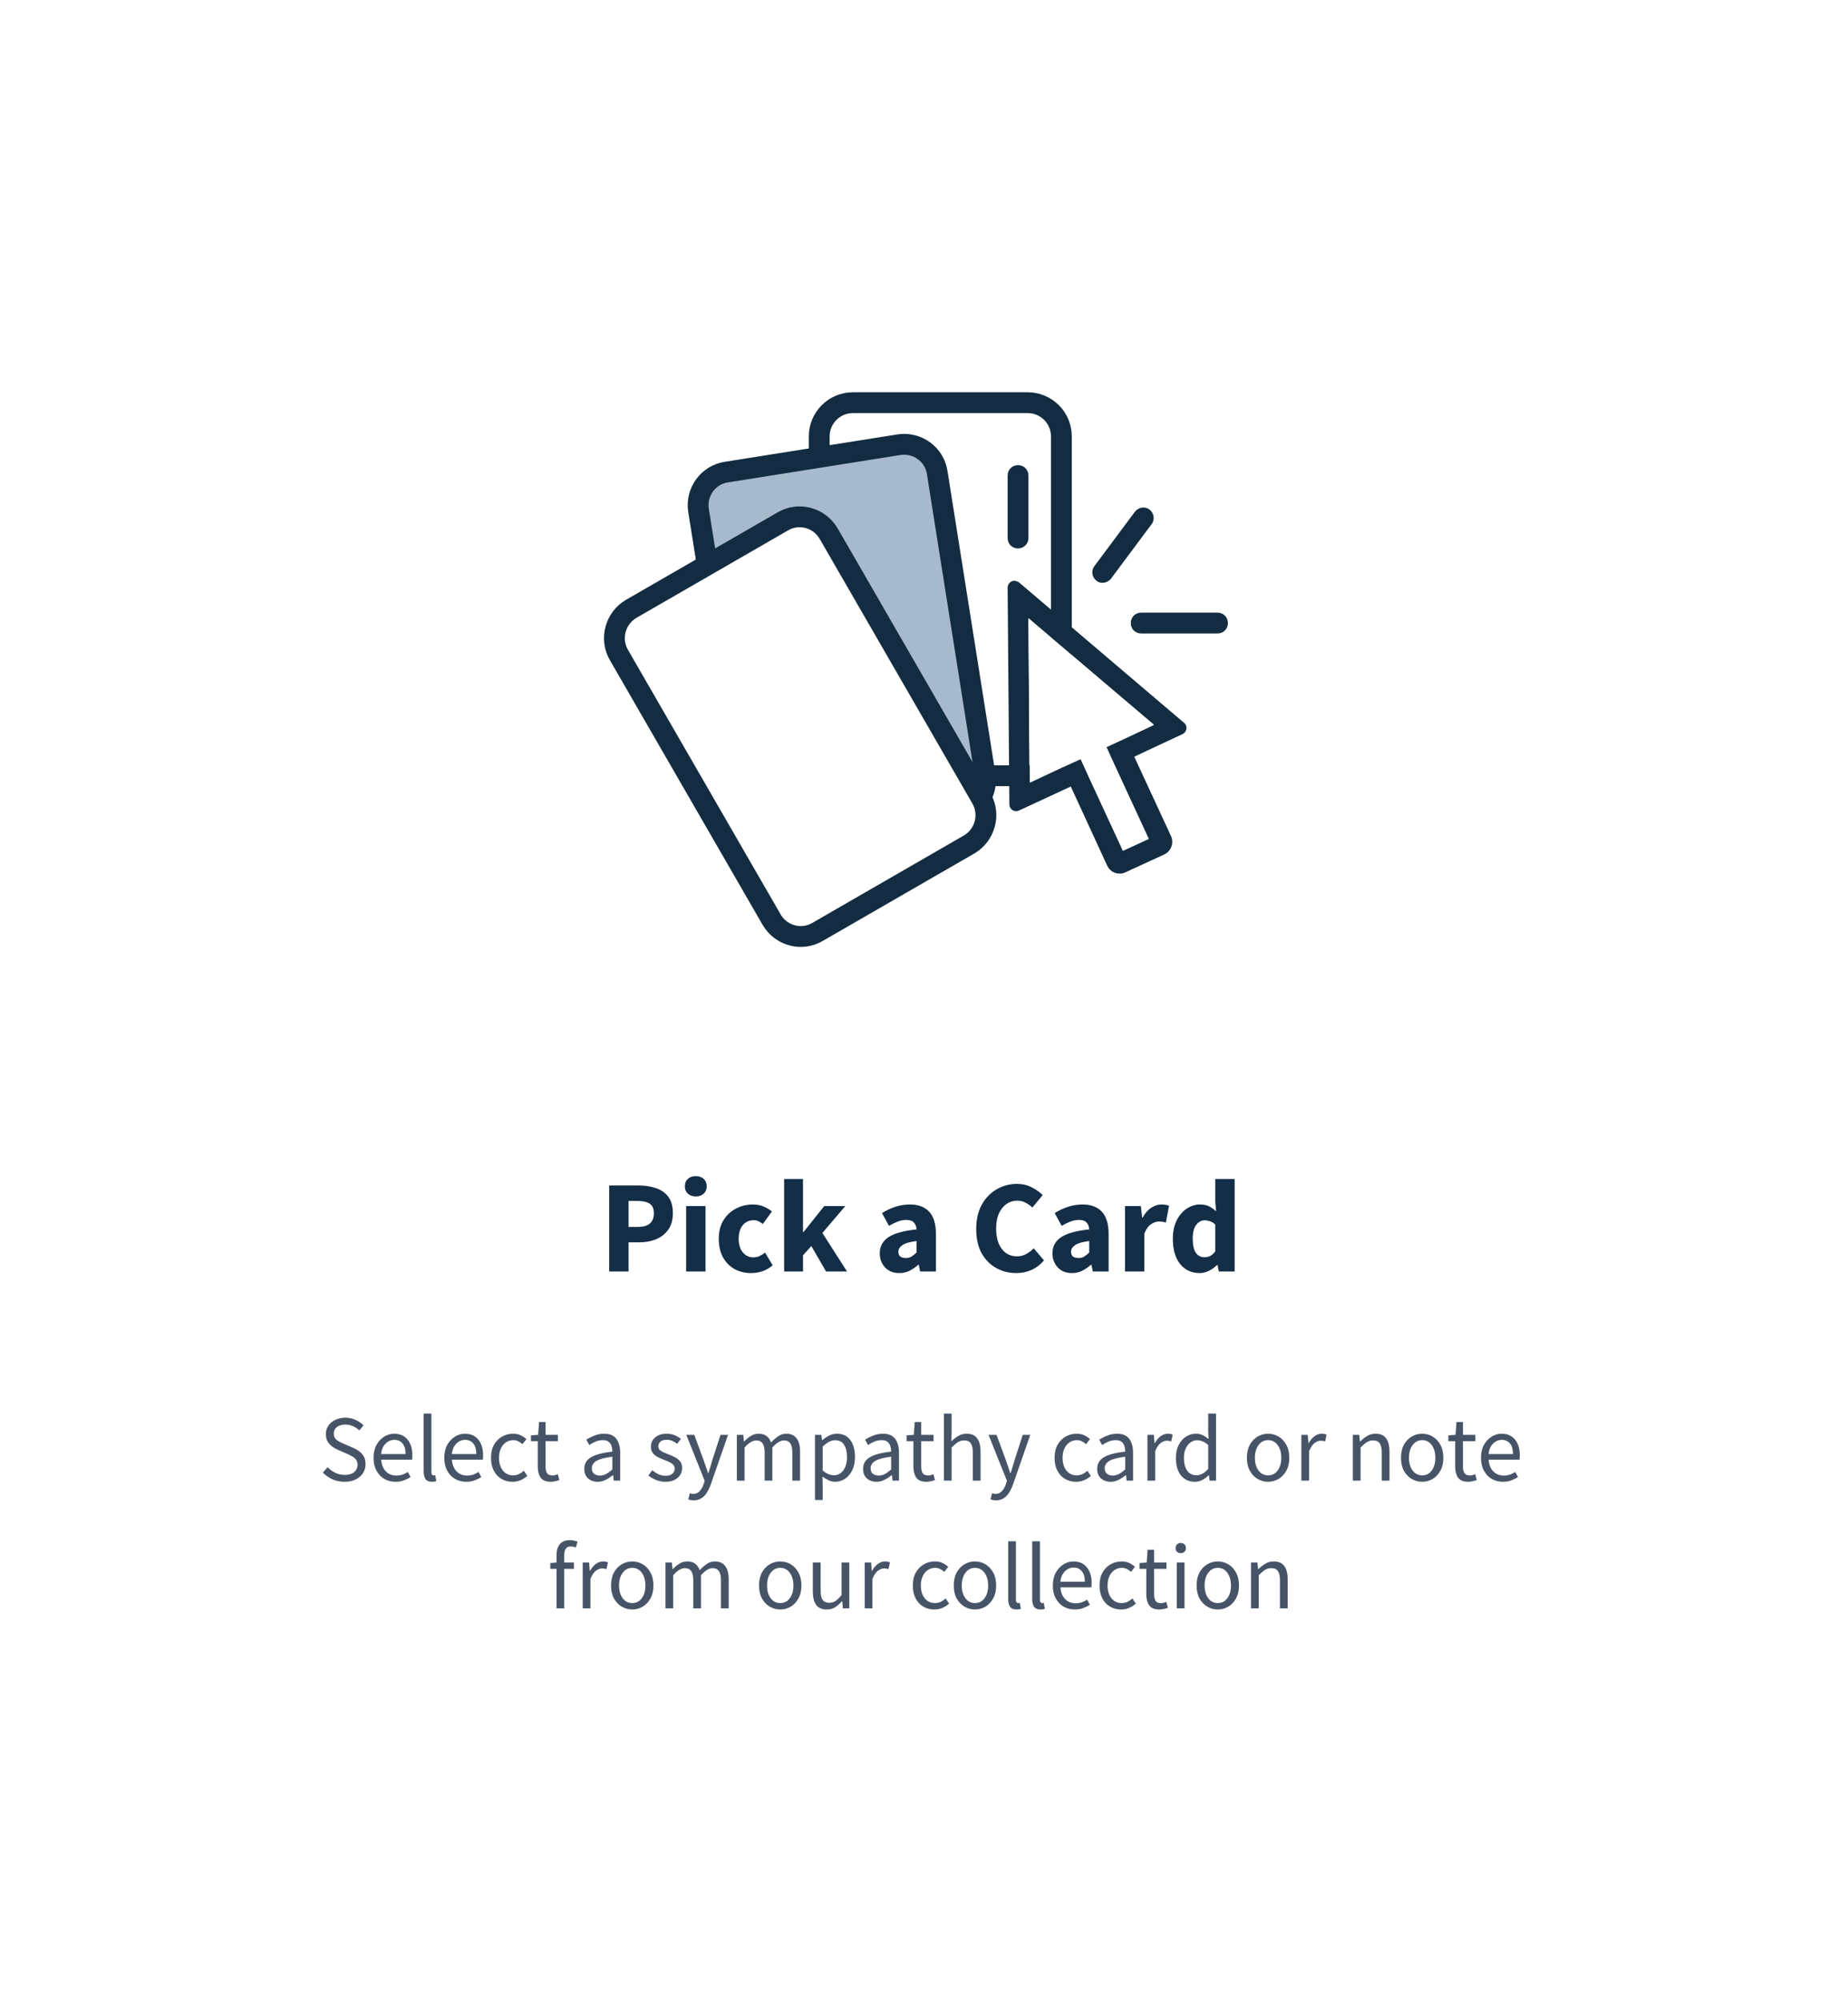 <svg width="304" height="329" viewBox="0 0 304 329" fill="none" xmlns="http://www.w3.org/2000/svg">
<g filter="url(#filter0_dd_1901_50521)">
<rect x="12" width="279.065" height="304.459" rx="12.395" fill="white"/>
<path d="M169.121 111.569H140.301C137.277 111.569 134.766 109.115 134.766 106.033V55.756C134.766 52.731 137.22 50.22 140.301 50.22H169.064C172.088 50.22 174.599 52.674 174.599 55.756V106.033C174.599 109.115 172.146 111.569 169.121 111.569Z" fill="white" stroke="#132C41" stroke-width="3.424" stroke-miterlimit="10"/>
<path d="M157.537 117.676L129.117 122.184C126.093 122.641 123.296 120.587 122.84 117.619L114.907 67.912C114.451 64.888 116.505 62.091 119.473 61.635L147.893 57.126C150.918 56.67 153.714 58.724 154.17 61.692L162.046 111.398C162.56 114.366 160.505 117.219 157.537 117.676Z" fill="#A7BACD" stroke="#132C41" stroke-width="3.424" stroke-miterlimit="10"/>
<path d="M159.42 122.868L134.481 137.25C131.856 138.791 128.489 137.877 126.948 135.252L101.781 91.652C100.297 89.027 101.21 85.66 103.835 84.119L128.774 69.738C131.4 68.197 134.767 69.11 136.307 71.735L161.475 115.335C162.959 117.961 162.045 121.328 159.42 122.868Z" fill="white" stroke="#132C41" stroke-width="3.424" stroke-miterlimit="10"/>
<path d="M169.182 85.66L189.784 103.237L185.047 105.462L181.965 106.889L183.392 109.971L188.928 121.955L184.705 123.896L179.169 111.911L177.742 108.772L174.603 110.256L169.353 112.71L169.182 85.66ZM166.899 79.496C166.328 79.496 165.758 79.953 165.758 80.638L166.043 116.248C166.043 116.933 166.557 117.39 167.185 117.39C167.356 117.39 167.527 117.333 167.641 117.276L176.144 113.338L182.136 126.35C182.536 127.206 183.335 127.662 184.191 127.662C184.533 127.662 184.819 127.605 185.161 127.434L191.496 124.523C192.637 124.01 193.151 122.64 192.637 121.499L186.588 108.43L194.52 104.721C195.262 104.378 195.433 103.351 194.749 102.837L167.641 79.782C167.413 79.61 167.127 79.553 166.899 79.496Z" fill="#132C41"/>
<path d="M181.796 79.782C181.283 79.896 180.769 79.839 180.37 79.496C179.628 78.926 179.457 77.841 180.027 77.1L186.704 68.14C187.275 67.398 188.359 67.227 189.101 67.797C189.843 68.368 190.014 69.452 189.444 70.194L182.766 79.154C182.538 79.439 182.196 79.668 181.796 79.782Z" fill="#132C41"/>
<path d="M200.283 88.169H187.728C186.758 88.169 186.016 87.427 186.016 86.457C186.016 85.487 186.758 84.745 187.728 84.745H200.283C201.253 84.745 201.995 85.487 201.995 86.457C201.995 87.427 201.253 88.169 200.283 88.169Z" fill="#132C41"/>
<path d="M167.47 74.188C166.5 74.188 165.758 73.446 165.758 72.476V62.203C165.758 61.233 166.5 60.492 167.47 60.492C168.44 60.492 169.182 61.233 169.182 62.203V72.476C169.182 73.446 168.383 74.188 167.47 74.188Z" fill="#132C41"/>
<path d="M169.18 85.659L189.839 103.179L185.102 105.405L182.02 106.832L183.447 109.971L188.982 121.955L184.759 123.895L179.224 111.968L177.797 108.829L174.658 110.256L169.408 112.71L169.18 85.659Z" fill="white"/>
<path d="M100.211 193.087V178.944H105.07C106.111 178.944 107.051 179.089 107.89 179.378C108.743 179.653 109.423 180.123 109.929 180.788C110.435 181.453 110.688 182.357 110.688 183.499C110.688 184.598 110.435 185.502 109.929 186.211C109.423 186.919 108.751 187.447 107.912 187.794C107.073 188.127 106.155 188.293 105.157 188.293H103.4V193.087H100.211ZM103.4 185.755H104.962C106.697 185.755 107.565 185.003 107.565 183.499C107.565 182.762 107.333 182.241 106.871 181.938C106.408 181.634 105.743 181.482 104.875 181.482H103.4V185.755ZM112.873 193.087V182.328H116.062V193.087H112.873ZM114.456 180.745C113.921 180.745 113.487 180.593 113.155 180.289C112.822 179.985 112.656 179.58 112.656 179.074C112.656 178.568 112.822 178.163 113.155 177.86C113.487 177.556 113.921 177.404 114.456 177.404C114.991 177.404 115.425 177.556 115.758 177.86C116.09 178.163 116.257 178.568 116.257 179.074C116.257 179.58 116.09 179.985 115.758 180.289C115.425 180.593 114.991 180.745 114.456 180.745ZM123.553 193.347C122.555 193.347 121.652 193.131 120.842 192.697C120.046 192.248 119.41 191.605 118.933 190.766C118.47 189.913 118.239 188.893 118.239 187.708C118.239 186.507 118.499 185.488 119.02 184.649C119.54 183.81 120.227 183.174 121.08 182.74C121.934 182.292 122.852 182.068 123.835 182.068C124.5 182.068 125.086 182.176 125.592 182.393C126.113 182.61 126.576 182.885 126.98 183.217L125.484 185.278C124.978 184.859 124.493 184.649 124.03 184.649C123.264 184.649 122.649 184.924 122.187 185.473C121.738 186.023 121.514 186.768 121.514 187.708C121.514 188.633 121.738 189.378 122.187 189.942C122.649 190.491 123.228 190.766 123.922 190.766C124.269 190.766 124.609 190.694 124.941 190.549C125.274 190.39 125.578 190.202 125.853 189.985L127.111 192.068C126.576 192.53 125.997 192.863 125.375 193.065C124.753 193.253 124.146 193.347 123.553 193.347ZM128.993 193.087V177.881H132.095V186.601H132.182L135.588 182.328H139.058L135.284 186.753L139.34 193.087H135.891L133.462 188.901L132.095 190.441V193.087H128.993ZM147.931 193.347C146.948 193.347 146.167 193.037 145.589 192.415C145.01 191.778 144.721 191.005 144.721 190.094C144.721 188.966 145.198 188.084 146.153 187.447C147.107 186.811 148.647 186.384 150.773 186.167C150.744 185.69 150.599 185.314 150.339 185.04C150.093 184.75 149.674 184.606 149.081 184.606C148.633 184.606 148.177 184.692 147.714 184.866C147.252 185.04 146.76 185.278 146.239 185.582L145.09 183.478C145.769 183.058 146.492 182.718 147.259 182.458C148.04 182.198 148.85 182.068 149.688 182.068C151.062 182.068 152.118 182.465 152.855 183.261C153.593 184.056 153.962 185.278 153.962 186.927V193.087H151.359L151.142 191.981H151.055C150.607 192.386 150.122 192.718 149.602 192.979C149.095 193.225 148.539 193.347 147.931 193.347ZM149.016 190.875C149.377 190.875 149.688 190.795 149.949 190.636C150.223 190.462 150.498 190.238 150.773 189.964V188.076C149.645 188.221 148.864 188.452 148.43 188.77C147.996 189.074 147.78 189.436 147.78 189.855C147.78 190.202 147.888 190.462 148.105 190.636C148.336 190.795 148.64 190.875 149.016 190.875ZM167.162 193.347C165.976 193.347 164.884 193.073 163.886 192.523C162.889 191.974 162.086 191.164 161.479 190.094C160.886 189.009 160.589 187.679 160.589 186.102C160.589 184.541 160.893 183.21 161.5 182.111C162.122 180.998 162.939 180.152 163.952 179.573C164.978 178.98 166.085 178.684 167.27 178.684C168.181 178.684 168.999 178.872 169.722 179.248C170.445 179.609 171.045 180.036 171.522 180.528L169.83 182.567C169.469 182.234 169.085 181.967 168.68 181.764C168.29 181.547 167.842 181.439 167.335 181.439C166.699 181.439 166.114 181.619 165.578 181.981C165.058 182.343 164.638 182.863 164.32 183.543C164.017 184.222 163.865 185.04 163.865 185.994C163.865 187.44 164.176 188.568 164.798 189.378C165.419 190.188 166.251 190.593 167.292 190.593C167.871 190.593 168.384 190.462 168.832 190.202C169.295 189.942 169.7 189.631 170.047 189.269L171.739 191.265C170.553 192.653 169.027 193.347 167.162 193.347ZM176.338 193.347C175.355 193.347 174.574 193.037 173.996 192.415C173.417 191.778 173.128 191.005 173.128 190.094C173.128 188.966 173.605 188.084 174.56 187.447C175.514 186.811 177.054 186.384 179.18 186.167C179.151 185.69 179.006 185.314 178.746 185.04C178.5 184.75 178.081 184.606 177.488 184.606C177.04 184.606 176.584 184.692 176.121 184.866C175.659 185.04 175.167 185.278 174.646 185.582L173.497 183.478C174.176 183.058 174.899 182.718 175.666 182.458C176.447 182.198 177.257 182.068 178.095 182.068C179.469 182.068 180.525 182.465 181.262 183.261C182 184.056 182.369 185.278 182.369 186.927V193.087H179.766L179.549 191.981H179.462C179.014 192.386 178.529 192.718 178.008 192.979C177.502 193.225 176.946 193.347 176.338 193.347ZM177.423 190.875C177.784 190.875 178.095 190.795 178.356 190.636C178.63 190.462 178.905 190.238 179.18 189.964V188.076C178.052 188.221 177.271 188.452 176.837 188.77C176.403 189.074 176.186 189.436 176.186 189.855C176.186 190.202 176.295 190.462 176.512 190.636C176.743 190.795 177.047 190.875 177.423 190.875ZM185.066 193.087V182.328H187.669L187.886 184.215H187.972C188.363 183.492 188.833 182.957 189.382 182.61C189.932 182.249 190.481 182.068 191.031 182.068C191.335 182.068 191.588 182.089 191.79 182.133C191.993 182.162 192.166 182.212 192.311 182.285L191.79 185.04C191.602 184.982 191.414 184.938 191.226 184.909C191.053 184.88 190.85 184.866 190.619 184.866C190.214 184.866 189.787 185.018 189.339 185.322C188.905 185.611 188.544 186.117 188.254 186.84V193.087H185.066ZM197.336 193.347C196.006 193.347 194.936 192.849 194.126 191.851C193.33 190.838 192.933 189.457 192.933 187.708C192.933 186.536 193.142 185.531 193.562 184.692C193.996 183.839 194.552 183.188 195.232 182.74C195.926 182.292 196.649 182.068 197.401 182.068C197.994 182.068 198.493 182.169 198.898 182.371C199.303 182.574 199.686 182.849 200.048 183.196L199.918 181.547V177.881H203.106V193.087H200.503L200.286 192.024H200.2C199.824 192.4 199.382 192.718 198.876 192.979C198.37 193.225 197.857 193.347 197.336 193.347ZM198.16 190.744C198.508 190.744 198.818 190.672 199.093 190.528C199.382 190.383 199.657 190.13 199.918 189.768V185.365C199.643 185.105 199.346 184.924 199.028 184.823C198.724 184.721 198.428 184.671 198.139 184.671C197.633 184.671 197.184 184.917 196.794 185.408C196.403 185.885 196.208 186.637 196.208 187.664C196.208 188.72 196.375 189.501 196.707 190.007C197.054 190.499 197.539 190.744 198.16 190.744Z" fill="#142E48"/>
<path d="M56.675 227.668C55.962 227.668 55.301 227.534 54.691 227.266C54.082 226.987 53.555 226.62 53.111 226.165L53.886 225.267C54.247 225.649 54.671 225.959 55.156 226.196C55.652 226.424 56.163 226.537 56.69 226.537C57.362 226.537 57.883 226.388 58.255 226.088C58.627 225.778 58.813 225.375 58.813 224.879C58.813 224.528 58.735 224.249 58.581 224.043C58.436 223.836 58.234 223.661 57.976 223.516C57.728 223.371 57.444 223.227 57.124 223.082L55.668 222.447C55.347 222.313 55.027 222.137 54.707 221.92C54.397 221.703 54.134 221.424 53.917 221.083C53.71 220.742 53.607 220.324 53.607 219.828C53.607 219.312 53.741 218.852 54.01 218.449C54.289 218.036 54.671 217.716 55.156 217.489C55.642 217.251 56.189 217.132 56.799 217.132C57.408 217.132 57.971 217.251 58.487 217.489C59.004 217.716 59.443 218.016 59.804 218.387L59.107 219.224C58.797 218.925 58.451 218.692 58.069 218.527C57.697 218.351 57.274 218.263 56.799 218.263C56.231 218.263 55.771 218.398 55.42 218.666C55.079 218.935 54.908 219.296 54.908 219.751C54.908 220.071 54.991 220.34 55.156 220.557C55.332 220.763 55.549 220.934 55.807 221.068C56.065 221.202 56.329 221.326 56.597 221.44L58.038 222.059C58.431 222.225 58.782 222.426 59.092 222.664C59.412 222.891 59.665 223.175 59.851 223.516C60.037 223.846 60.13 224.265 60.13 224.771C60.13 225.308 59.99 225.799 59.712 226.243C59.433 226.677 59.035 227.023 58.519 227.281C58.002 227.539 57.388 227.668 56.675 227.668ZM65.06 227.668C64.388 227.668 63.779 227.513 63.231 227.204C62.684 226.883 62.25 226.429 61.93 225.84C61.61 225.251 61.45 224.549 61.45 223.733C61.45 222.906 61.61 222.199 61.93 221.61C62.261 221.021 62.684 220.567 63.2 220.247C63.717 219.926 64.259 219.766 64.827 219.766C65.788 219.766 66.527 220.087 67.043 220.727C67.57 221.367 67.833 222.225 67.833 223.299C67.833 223.433 67.828 223.568 67.818 223.702C67.818 223.826 67.808 223.934 67.787 224.027H62.705C62.756 224.823 63.004 225.458 63.448 225.933C63.903 226.408 64.492 226.646 65.215 226.646C65.576 226.646 65.907 226.594 66.206 226.491C66.516 226.377 66.811 226.233 67.09 226.057L67.539 226.894C67.219 227.1 66.852 227.281 66.439 227.436C66.036 227.591 65.576 227.668 65.06 227.668ZM62.689 223.113H66.718C66.718 222.349 66.552 221.77 66.222 221.378C65.902 220.975 65.447 220.773 64.858 220.773C64.332 220.773 63.856 220.98 63.433 221.393C63.02 221.796 62.772 222.369 62.689 223.113ZM71.042 227.668C70.567 227.668 70.221 227.524 70.004 227.235C69.797 226.935 69.694 226.511 69.694 225.964V216.451H70.965V226.057C70.965 226.253 71.001 226.398 71.073 226.491C71.145 226.573 71.228 226.615 71.321 226.615C71.362 226.615 71.398 226.615 71.429 226.615C71.471 226.604 71.528 226.594 71.6 226.584L71.77 227.544C71.688 227.586 71.59 227.617 71.476 227.637C71.362 227.658 71.218 227.668 71.042 227.668ZM76.695 227.668C76.024 227.668 75.415 227.513 74.867 227.204C74.32 226.883 73.886 226.429 73.566 225.84C73.246 225.251 73.085 224.549 73.085 223.733C73.085 222.906 73.246 222.199 73.566 221.61C73.896 221.021 74.32 220.567 74.836 220.247C75.353 219.926 75.895 219.766 76.463 219.766C77.424 219.766 78.162 220.087 78.679 220.727C79.206 221.367 79.469 222.225 79.469 223.299C79.469 223.433 79.464 223.568 79.454 223.702C79.454 223.826 79.443 223.934 79.422 224.027H74.34C74.392 224.823 74.64 225.458 75.084 225.933C75.539 226.408 76.127 226.646 76.85 226.646C77.212 226.646 77.543 226.594 77.842 226.491C78.152 226.377 78.446 226.233 78.725 226.057L79.175 226.894C78.854 227.1 78.488 227.281 78.075 227.436C77.672 227.591 77.212 227.668 76.695 227.668ZM74.325 223.113H78.353C78.353 222.349 78.188 221.77 77.858 221.378C77.537 220.975 77.083 220.773 76.494 220.773C75.967 220.773 75.492 220.98 75.069 221.393C74.656 221.796 74.408 222.369 74.325 223.113ZM84.305 227.668C83.644 227.668 83.044 227.513 82.507 227.204C81.97 226.894 81.547 226.444 81.237 225.856C80.927 225.267 80.772 224.559 80.772 223.733C80.772 222.886 80.937 222.168 81.268 221.579C81.609 220.99 82.053 220.541 82.6 220.231C83.158 219.921 83.757 219.766 84.398 219.766C84.893 219.766 85.317 219.854 85.668 220.03C86.03 220.205 86.34 220.412 86.598 220.65L85.947 221.486C85.73 221.29 85.498 221.13 85.25 221.006C85.012 220.882 84.744 220.82 84.444 220.82C83.99 220.82 83.582 220.944 83.22 221.192C82.869 221.429 82.59 221.77 82.383 222.214C82.187 222.648 82.089 223.154 82.089 223.733C82.089 224.59 82.301 225.287 82.724 225.825C83.158 226.351 83.721 226.615 84.413 226.615C84.764 226.615 85.09 226.542 85.389 226.398C85.689 226.243 85.952 226.062 86.179 225.856L86.737 226.708C86.396 227.007 86.019 227.245 85.606 227.42C85.193 227.586 84.759 227.668 84.305 227.668ZM90.615 227.668C89.809 227.668 89.246 227.436 88.926 226.971C88.617 226.506 88.462 225.902 88.462 225.158V220.99H87.346V220.03L88.523 219.952L88.678 217.845H89.748V219.952H91.777V220.99H89.748V225.174C89.748 225.639 89.83 226 89.995 226.258C90.171 226.506 90.476 226.63 90.91 226.63C91.044 226.63 91.189 226.61 91.343 226.568C91.498 226.517 91.638 226.47 91.762 226.429L92.01 227.389C91.803 227.462 91.576 227.524 91.328 227.575C91.09 227.637 90.853 227.668 90.615 227.668ZM98.317 227.668C97.687 227.668 97.16 227.482 96.737 227.111C96.323 226.728 96.117 226.202 96.117 225.53C96.117 224.704 96.484 224.074 97.217 223.64C97.961 223.196 99.133 222.886 100.734 222.71C100.734 222.39 100.688 222.085 100.595 221.796C100.512 221.507 100.357 221.274 100.13 221.099C99.913 220.913 99.598 220.82 99.185 220.82C98.751 220.82 98.343 220.903 97.961 221.068C97.579 221.233 97.238 221.419 96.938 221.626L96.442 220.742C96.793 220.515 97.222 220.298 97.728 220.092C98.245 219.875 98.803 219.766 99.402 219.766C100.321 219.766 100.987 220.05 101.4 220.619C101.814 221.176 102.02 221.925 102.02 222.865V227.482H100.967L100.858 226.584H100.812C100.46 226.873 100.073 227.126 99.65 227.343C99.236 227.56 98.792 227.668 98.317 227.668ZM98.689 226.646C99.05 226.646 99.391 226.558 99.712 226.382C100.032 226.207 100.373 225.959 100.734 225.639V223.547C99.484 223.702 98.606 223.934 98.1 224.244C97.604 224.554 97.356 224.952 97.356 225.437C97.356 225.861 97.486 226.171 97.744 226.367C98.002 226.553 98.317 226.646 98.689 226.646ZM109.459 227.668C108.922 227.668 108.411 227.57 107.925 227.374C107.44 227.167 107.016 226.919 106.655 226.63L107.29 225.778C107.62 226.036 107.961 226.253 108.312 226.429C108.664 226.594 109.061 226.677 109.505 226.677C110.001 226.677 110.373 226.563 110.621 226.336C110.869 226.098 110.993 225.819 110.993 225.499C110.993 225.241 110.905 225.024 110.729 224.848C110.564 224.673 110.347 224.528 110.079 224.415C109.82 224.291 109.552 224.177 109.273 224.074C108.922 223.939 108.576 223.79 108.235 223.624C107.894 223.449 107.615 223.227 107.398 222.958C107.181 222.679 107.073 222.328 107.073 221.905C107.073 221.295 107.3 220.789 107.755 220.386C108.219 219.973 108.86 219.766 109.676 219.766C110.141 219.766 110.575 219.849 110.977 220.014C111.38 220.18 111.726 220.381 112.015 220.619L111.396 221.424C111.137 221.228 110.869 221.068 110.59 220.944C110.311 220.82 110.006 220.758 109.676 220.758C109.201 220.758 108.85 220.866 108.622 221.083C108.405 221.3 108.297 221.553 108.297 221.843C108.297 222.08 108.374 222.276 108.529 222.431C108.684 222.576 108.886 222.705 109.134 222.819C109.381 222.922 109.645 223.03 109.924 223.144C110.285 223.278 110.642 223.433 110.993 223.609C111.344 223.774 111.633 224.001 111.861 224.291C112.098 224.57 112.217 224.947 112.217 225.422C112.217 225.825 112.108 226.196 111.892 226.537C111.685 226.878 111.375 227.152 110.962 227.358C110.559 227.565 110.058 227.668 109.459 227.668ZM114.106 230.721C113.941 230.721 113.781 230.705 113.626 230.674C113.481 230.643 113.347 230.607 113.223 230.566L113.471 229.559C113.554 229.579 113.647 229.6 113.75 229.621C113.853 229.652 113.951 229.667 114.044 229.667C114.468 229.667 114.819 229.512 115.098 229.202C115.377 228.903 115.594 228.521 115.749 228.056L115.919 227.498L112.898 219.952H114.215L115.749 224.12C115.862 224.44 115.981 224.786 116.105 225.158C116.239 225.53 116.363 225.892 116.477 226.243H116.539C116.653 225.902 116.761 225.546 116.864 225.174C116.968 224.802 117.071 224.451 117.174 224.12L118.522 219.952H119.762L116.926 228.102C116.751 228.598 116.539 229.042 116.291 229.435C116.053 229.827 115.754 230.137 115.392 230.364C115.041 230.602 114.612 230.721 114.106 230.721ZM121.215 227.482V219.952H122.269L122.377 221.037H122.424C122.754 220.675 123.116 220.376 123.508 220.138C123.901 219.89 124.319 219.766 124.763 219.766C125.342 219.766 125.791 219.895 126.111 220.154C126.442 220.402 126.684 220.753 126.839 221.207C127.232 220.784 127.63 220.438 128.032 220.169C128.435 219.901 128.864 219.766 129.318 219.766C130.093 219.766 130.666 220.019 131.038 220.526C131.42 221.021 131.612 221.75 131.612 222.71V227.482H130.341V222.881C130.341 222.178 130.227 221.667 130 221.347C129.773 221.027 129.422 220.866 128.947 220.866C128.389 220.866 127.759 221.254 127.056 222.028V227.482H125.786V222.881C125.786 222.178 125.672 221.667 125.445 221.347C125.218 221.027 124.861 220.866 124.376 220.866C123.818 220.866 123.188 221.254 122.485 222.028V227.482H121.215ZM134.061 230.659V219.952H135.115L135.223 220.82H135.27C135.611 220.531 135.982 220.283 136.385 220.076C136.798 219.87 137.227 219.766 137.671 219.766C138.642 219.766 139.381 220.118 139.887 220.82C140.393 221.512 140.646 222.442 140.646 223.609C140.646 224.456 140.491 225.184 140.181 225.794C139.882 226.403 139.484 226.868 138.988 227.188C138.503 227.508 137.971 227.668 137.392 227.668C137.041 227.668 136.69 227.591 136.339 227.436C135.998 227.281 135.652 227.069 135.301 226.801L135.332 228.118V230.659H134.061ZM137.175 226.599C137.795 226.599 138.307 226.336 138.709 225.809C139.123 225.272 139.329 224.539 139.329 223.609C139.329 222.783 139.174 222.116 138.864 221.61C138.565 221.094 138.059 220.835 137.346 220.835C137.026 220.835 136.7 220.923 136.37 221.099C136.05 221.274 135.704 221.528 135.332 221.858V225.809C135.673 226.098 136.003 226.305 136.323 226.429C136.644 226.542 136.928 226.599 137.175 226.599ZM144.179 227.668C143.549 227.668 143.022 227.482 142.599 227.111C142.185 226.728 141.979 226.202 141.979 225.53C141.979 224.704 142.346 224.074 143.079 223.64C143.823 223.196 144.995 222.886 146.596 222.71C146.596 222.39 146.55 222.085 146.457 221.796C146.374 221.507 146.219 221.274 145.992 221.099C145.775 220.913 145.46 220.82 145.047 220.82C144.613 220.82 144.205 220.903 143.823 221.068C143.441 221.233 143.1 221.419 142.8 221.626L142.304 220.742C142.655 220.515 143.084 220.298 143.59 220.092C144.107 219.875 144.665 219.766 145.264 219.766C146.183 219.766 146.849 220.05 147.262 220.619C147.676 221.176 147.882 221.925 147.882 222.865V227.482H146.829L146.72 226.584H146.674C146.322 226.873 145.935 227.126 145.512 227.343C145.098 227.56 144.654 227.668 144.179 227.668ZM144.551 226.646C144.912 226.646 145.253 226.558 145.574 226.382C145.894 226.207 146.235 225.959 146.596 225.639V223.547C145.346 223.702 144.468 223.934 143.962 224.244C143.466 224.554 143.218 224.952 143.218 225.437C143.218 225.861 143.348 226.171 143.606 226.367C143.864 226.553 144.179 226.646 144.551 226.646ZM152.41 227.668C151.604 227.668 151.041 227.436 150.721 226.971C150.411 226.506 150.256 225.902 150.256 225.158V220.99H149.141V220.03L150.318 219.952L150.473 217.845H151.542V219.952H153.572V220.99H151.542V225.174C151.542 225.639 151.625 226 151.79 226.258C151.966 226.506 152.271 226.63 152.704 226.63C152.839 226.63 152.983 226.61 153.138 226.568C153.293 226.517 153.433 226.47 153.557 226.429L153.805 227.389C153.598 227.462 153.371 227.524 153.123 227.575C152.885 227.637 152.648 227.668 152.41 227.668ZM155.275 227.482V216.451H156.545V219.456L156.499 221.006C156.86 220.665 157.237 220.376 157.63 220.138C158.033 219.89 158.492 219.766 159.009 219.766C159.804 219.766 160.383 220.019 160.744 220.526C161.116 221.021 161.302 221.75 161.302 222.71V227.482H160.031V222.881C160.031 222.178 159.918 221.667 159.691 221.347C159.463 221.027 159.102 220.866 158.606 220.866C158.224 220.866 157.878 220.965 157.568 221.161C157.268 221.357 156.928 221.646 156.545 222.028V227.482H155.275ZM163.827 230.721C163.661 230.721 163.501 230.705 163.346 230.674C163.202 230.643 163.067 230.607 162.944 230.566L163.191 229.559C163.274 229.579 163.367 229.6 163.47 229.621C163.574 229.652 163.672 229.667 163.765 229.667C164.188 229.667 164.539 229.512 164.818 229.202C165.097 228.903 165.314 228.521 165.469 228.056L165.64 227.498L162.618 219.952H163.935L165.469 224.12C165.583 224.44 165.701 224.786 165.825 225.158C165.96 225.53 166.084 225.892 166.197 226.243H166.259C166.373 225.902 166.481 225.546 166.585 225.174C166.688 224.802 166.791 224.451 166.895 224.12L168.243 219.952H169.482L166.647 228.102C166.471 228.598 166.259 229.042 166.011 229.435C165.774 229.827 165.474 230.137 165.113 230.364C164.762 230.602 164.333 230.721 163.827 230.721ZM177.012 227.668C176.351 227.668 175.752 227.513 175.215 227.204C174.678 226.894 174.254 226.444 173.944 225.856C173.634 225.267 173.479 224.559 173.479 223.733C173.479 222.886 173.645 222.168 173.975 221.579C174.316 220.99 174.76 220.541 175.308 220.231C175.866 219.921 176.465 219.766 177.105 219.766C177.601 219.766 178.024 219.854 178.376 220.03C178.737 220.205 179.047 220.412 179.305 220.65L178.654 221.486C178.438 221.29 178.205 221.13 177.957 221.006C177.72 220.882 177.451 220.82 177.152 220.82C176.697 220.82 176.289 220.944 175.927 221.192C175.576 221.429 175.297 221.77 175.091 222.214C174.895 222.648 174.796 223.154 174.796 223.733C174.796 224.59 175.008 225.287 175.432 225.825C175.866 226.351 176.428 226.615 177.121 226.615C177.472 226.615 177.797 226.542 178.097 226.398C178.396 226.243 178.66 226.062 178.887 225.856L179.445 226.708C179.104 227.007 178.727 227.245 178.314 227.42C177.9 227.586 177.467 227.668 177.012 227.668ZM182.687 227.668C182.057 227.668 181.53 227.482 181.107 227.111C180.694 226.728 180.487 226.202 180.487 225.53C180.487 224.704 180.854 224.074 181.587 223.64C182.331 223.196 183.503 222.886 185.104 222.71C185.104 222.39 185.058 222.085 184.965 221.796C184.882 221.507 184.727 221.274 184.5 221.099C184.283 220.913 183.968 220.82 183.555 220.82C183.121 220.82 182.713 220.903 182.331 221.068C181.949 221.233 181.608 221.419 181.308 221.626L180.813 220.742C181.164 220.515 181.592 220.298 182.099 220.092C182.615 219.875 183.173 219.766 183.772 219.766C184.691 219.766 185.358 220.05 185.771 220.619C186.184 221.176 186.39 221.925 186.39 222.865V227.482H185.337L185.228 226.584H185.182C184.831 226.873 184.443 227.126 184.02 227.343C183.607 227.56 183.163 227.668 182.687 227.668ZM183.059 226.646C183.421 226.646 183.762 226.558 184.082 226.382C184.402 226.207 184.743 225.959 185.104 225.639V223.547C183.855 223.702 182.977 223.934 182.47 224.244C181.975 224.554 181.727 224.952 181.727 225.437C181.727 225.861 181.856 226.171 182.114 226.367C182.372 226.553 182.687 226.646 183.059 226.646ZM188.76 227.482V219.952H189.813L189.922 221.316H189.968C190.226 220.841 190.541 220.464 190.913 220.185C191.285 219.906 191.683 219.766 192.106 219.766C192.406 219.766 192.674 219.818 192.912 219.921L192.664 221.037C192.54 220.996 192.427 220.965 192.323 220.944C192.22 220.923 192.091 220.913 191.936 220.913C191.616 220.913 191.28 221.042 190.929 221.3C190.588 221.559 190.288 222.008 190.03 222.648V227.482H188.76ZM196.552 227.668C195.612 227.668 194.858 227.327 194.29 226.646C193.722 225.954 193.438 224.983 193.438 223.733C193.438 222.917 193.587 222.214 193.887 221.626C194.197 221.027 194.6 220.567 195.095 220.247C195.602 219.926 196.139 219.766 196.707 219.766C197.141 219.766 197.518 219.844 197.838 219.999C198.158 220.154 198.483 220.365 198.814 220.634L198.752 219.348V216.451H200.038V227.482H198.984L198.876 226.599H198.829C198.54 226.888 198.199 227.142 197.807 227.358C197.414 227.565 196.996 227.668 196.552 227.668ZM196.831 226.599C197.492 226.599 198.132 226.253 198.752 225.561V221.626C198.432 221.336 198.122 221.135 197.822 221.021C197.533 220.897 197.234 220.835 196.924 220.835C196.521 220.835 196.154 220.959 195.824 221.207C195.503 221.445 195.245 221.781 195.049 222.214C194.853 222.638 194.755 223.139 194.755 223.717C194.755 224.616 194.935 225.324 195.297 225.84C195.658 226.346 196.17 226.599 196.831 226.599ZM208.604 227.668C207.995 227.668 207.422 227.513 206.885 227.204C206.358 226.894 205.929 226.444 205.599 225.856C205.278 225.267 205.118 224.559 205.118 223.733C205.118 222.886 205.278 222.168 205.599 221.579C205.929 220.99 206.358 220.541 206.885 220.231C207.422 219.921 207.995 219.766 208.604 219.766C209.224 219.766 209.798 219.921 210.324 220.231C210.851 220.541 211.275 220.99 211.595 221.579C211.925 222.168 212.091 222.886 212.091 223.733C212.091 224.559 211.925 225.267 211.595 225.856C211.275 226.444 210.851 226.894 210.324 227.204C209.798 227.513 209.224 227.668 208.604 227.668ZM208.604 226.615C209.255 226.615 209.777 226.351 210.169 225.825C210.572 225.287 210.774 224.59 210.774 223.733C210.774 222.865 210.572 222.163 210.169 221.626C209.777 221.089 209.255 220.82 208.604 220.82C207.964 220.82 207.442 221.089 207.04 221.626C206.637 222.163 206.435 222.865 206.435 223.733C206.435 224.59 206.637 225.287 207.04 225.825C207.442 226.351 207.964 226.615 208.604 226.615ZM214.074 227.482V219.952H215.127L215.236 221.316H215.282C215.541 220.841 215.856 220.464 216.227 220.185C216.599 219.906 216.997 219.766 217.42 219.766C217.72 219.766 217.989 219.818 218.226 219.921L217.978 221.037C217.854 220.996 217.741 220.965 217.637 220.944C217.534 220.923 217.405 220.913 217.25 220.913C216.93 220.913 216.594 221.042 216.243 221.3C215.902 221.559 215.603 222.008 215.344 222.648V227.482H214.074ZM222.547 227.482V219.952H223.601L223.709 221.037H223.756C224.117 220.675 224.499 220.376 224.902 220.138C225.305 219.89 225.765 219.766 226.281 219.766C227.077 219.766 227.655 220.019 228.017 220.526C228.388 221.021 228.574 221.75 228.574 222.71V227.482H227.304V222.881C227.304 222.178 227.19 221.667 226.963 221.347C226.736 221.027 226.374 220.866 225.878 220.866C225.496 220.866 225.15 220.965 224.84 221.161C224.541 221.357 224.2 221.646 223.818 222.028V227.482H222.547ZM233.949 227.668C233.339 227.668 232.766 227.513 232.229 227.204C231.702 226.894 231.274 226.444 230.943 225.856C230.623 225.267 230.463 224.559 230.463 223.733C230.463 222.886 230.623 222.168 230.943 221.579C231.274 220.99 231.702 220.541 232.229 220.231C232.766 219.921 233.339 219.766 233.949 219.766C234.569 219.766 235.142 219.921 235.669 220.231C236.195 220.541 236.619 220.99 236.939 221.579C237.27 222.168 237.435 222.886 237.435 223.733C237.435 224.559 237.27 225.267 236.939 225.856C236.619 226.444 236.195 226.894 235.669 227.204C235.142 227.513 234.569 227.668 233.949 227.668ZM233.949 226.615C234.6 226.615 235.121 226.351 235.514 225.825C235.917 225.287 236.118 224.59 236.118 223.733C236.118 222.865 235.917 222.163 235.514 221.626C235.121 221.089 234.6 220.82 233.949 220.82C233.308 220.82 232.787 221.089 232.384 221.626C231.981 222.163 231.78 222.865 231.78 223.733C231.78 224.59 231.981 225.287 232.384 225.825C232.787 226.351 233.308 226.615 233.949 226.615ZM241.531 227.668C240.726 227.668 240.163 227.436 239.843 226.971C239.533 226.506 239.378 225.902 239.378 225.158V220.99H238.262V220.03L239.44 219.952L239.595 217.845H240.664V219.952H242.694V220.99H240.664V225.174C240.664 225.639 240.746 226 240.912 226.258C241.087 226.506 241.392 226.63 241.826 226.63C241.96 226.63 242.105 226.61 242.26 226.568C242.415 226.517 242.554 226.47 242.678 226.429L242.926 227.389C242.719 227.462 242.492 227.524 242.244 227.575C242.007 227.637 241.769 227.668 241.531 227.668ZM247.237 227.668C246.565 227.668 245.956 227.513 245.408 227.204C244.861 226.883 244.427 226.429 244.107 225.84C243.787 225.251 243.627 224.549 243.627 223.733C243.627 222.906 243.787 222.199 244.107 221.61C244.437 221.021 244.861 220.567 245.377 220.247C245.894 219.926 246.436 219.766 247.004 219.766C247.965 219.766 248.703 220.087 249.22 220.727C249.747 221.367 250.01 222.225 250.01 223.299C250.01 223.433 250.005 223.568 249.995 223.702C249.995 223.826 249.984 223.934 249.964 224.027H244.882C244.933 224.823 245.181 225.458 245.625 225.933C246.08 226.408 246.669 226.646 247.392 226.646C247.753 226.646 248.084 226.594 248.383 226.491C248.693 226.377 248.988 226.233 249.266 226.057L249.716 226.894C249.396 227.1 249.029 227.281 248.616 227.436C248.213 227.591 247.753 227.668 247.237 227.668ZM244.866 223.113H248.895C248.895 222.349 248.729 221.77 248.399 221.378C248.079 220.975 247.624 220.773 247.035 220.773C246.508 220.773 246.033 220.98 245.61 221.393C245.197 221.796 244.949 222.369 244.866 223.113ZM91.548 248.482V241.99H90.526V241.03L91.548 240.952V239.759C91.548 238.995 91.724 238.391 92.075 237.946C92.437 237.492 92.994 237.265 93.748 237.265C93.986 237.265 94.213 237.291 94.43 237.342C94.647 237.383 94.838 237.44 95.003 237.513L94.725 238.489C94.446 238.365 94.162 238.303 93.872 238.303C93.17 238.303 92.819 238.788 92.819 239.759V240.952H94.415V241.99H92.819V248.482H91.548ZM95.856 248.482V240.952H96.909L97.017 242.316H97.064C97.322 241.841 97.637 241.464 98.009 241.185C98.381 240.906 98.779 240.766 99.202 240.766C99.502 240.766 99.77 240.818 100.008 240.921L99.76 242.037C99.636 241.996 99.522 241.965 99.419 241.944C99.316 241.923 99.187 241.913 99.032 241.913C98.712 241.913 98.376 242.042 98.025 242.3C97.684 242.559 97.384 243.008 97.126 243.648V248.482H95.856ZM104.004 248.668C103.395 248.668 102.821 248.513 102.284 248.204C101.757 247.894 101.329 247.444 100.998 246.856C100.678 246.267 100.518 245.559 100.518 244.733C100.518 243.886 100.678 243.168 100.998 242.579C101.329 241.99 101.757 241.541 102.284 241.231C102.821 240.921 103.395 240.766 104.004 240.766C104.624 240.766 105.197 240.921 105.724 241.231C106.251 241.541 106.674 241.99 106.994 242.579C107.325 243.168 107.49 243.886 107.49 244.733C107.49 245.559 107.325 246.267 106.994 246.856C106.674 247.444 106.251 247.894 105.724 248.204C105.197 248.513 104.624 248.668 104.004 248.668ZM104.004 247.615C104.655 247.615 105.176 247.351 105.569 246.825C105.972 246.287 106.173 245.59 106.173 244.733C106.173 243.865 105.972 243.163 105.569 242.626C105.176 242.089 104.655 241.82 104.004 241.82C103.364 241.82 102.842 242.089 102.439 242.626C102.036 243.163 101.835 243.865 101.835 244.733C101.835 245.59 102.036 246.287 102.439 246.825C102.842 247.351 103.364 247.615 104.004 247.615ZM109.473 248.482V240.952H110.527L110.635 242.037H110.682C111.012 241.675 111.374 241.376 111.766 241.138C112.159 240.89 112.577 240.766 113.021 240.766C113.6 240.766 114.049 240.895 114.369 241.154C114.7 241.402 114.943 241.753 115.098 242.207C115.49 241.784 115.888 241.438 116.291 241.169C116.694 240.901 117.122 240.766 117.577 240.766C118.351 240.766 118.925 241.019 119.297 241.526C119.679 242.021 119.87 242.75 119.87 243.71V248.482H118.599V243.881C118.599 243.178 118.486 242.667 118.259 242.347C118.031 242.027 117.68 241.866 117.205 241.866C116.647 241.866 116.017 242.254 115.315 243.028V248.482H114.044V243.881C114.044 243.178 113.93 242.667 113.703 242.347C113.476 242.027 113.12 241.866 112.634 241.866C112.076 241.866 111.446 242.254 110.744 243.028V248.482H109.473ZM128.35 248.668C127.74 248.668 127.167 248.513 126.63 248.204C126.103 247.894 125.674 247.444 125.344 246.856C125.024 246.267 124.864 245.559 124.864 244.733C124.864 243.886 125.024 243.168 125.344 242.579C125.674 241.99 126.103 241.541 126.63 241.231C127.167 240.921 127.74 240.766 128.35 240.766C128.97 240.766 129.543 240.921 130.07 241.231C130.596 241.541 131.02 241.99 131.34 242.579C131.671 243.168 131.836 243.886 131.836 244.733C131.836 245.559 131.671 246.267 131.34 246.856C131.02 247.444 130.596 247.894 130.07 248.204C129.543 248.513 128.97 248.668 128.35 248.668ZM128.35 247.615C129.001 247.615 129.522 247.351 129.915 246.825C130.318 246.287 130.519 245.59 130.519 244.733C130.519 243.865 130.318 243.163 129.915 242.626C129.522 242.089 129.001 241.82 128.35 241.82C127.709 241.82 127.188 242.089 126.785 242.626C126.382 243.163 126.181 243.865 126.181 244.733C126.181 245.59 126.382 246.287 126.785 246.825C127.188 247.351 127.709 247.615 128.35 247.615ZM136.019 248.668C135.224 248.668 134.64 248.42 134.268 247.925C133.897 247.418 133.711 246.685 133.711 245.724V240.952H134.997V245.554C134.997 246.256 135.105 246.768 135.322 247.088C135.549 247.408 135.911 247.568 136.407 247.568C136.799 247.568 137.145 247.47 137.445 247.274C137.755 247.067 138.085 246.742 138.436 246.298V240.952H139.707V248.482H138.653L138.545 247.305H138.498C138.147 247.718 137.775 248.049 137.383 248.296C136.99 248.544 136.536 248.668 136.019 248.668ZM142.247 248.482V240.952H143.301L143.409 242.316H143.456C143.714 241.841 144.029 241.464 144.401 241.185C144.773 240.906 145.17 240.766 145.594 240.766C145.893 240.766 146.162 240.818 146.399 240.921L146.152 242.037C146.028 241.996 145.914 241.965 145.811 241.944C145.707 241.923 145.578 241.913 145.423 241.913C145.103 241.913 144.767 242.042 144.416 242.3C144.075 242.559 143.776 243.008 143.518 243.648V248.482H142.247ZM153.695 248.668C153.034 248.668 152.435 248.513 151.898 248.204C151.361 247.894 150.937 247.444 150.627 246.856C150.318 246.267 150.163 245.559 150.163 244.733C150.163 243.886 150.328 243.168 150.658 242.579C150.999 241.99 151.443 241.541 151.991 241.231C152.549 240.921 153.148 240.766 153.788 240.766C154.284 240.766 154.708 240.854 155.059 241.03C155.42 241.205 155.73 241.412 155.988 241.65L155.338 242.486C155.121 242.29 154.888 242.13 154.64 242.006C154.403 241.882 154.134 241.82 153.835 241.82C153.38 241.82 152.972 241.944 152.611 242.192C152.259 242.429 151.981 242.77 151.774 243.214C151.578 243.648 151.48 244.154 151.48 244.733C151.48 245.59 151.691 246.287 152.115 246.825C152.549 247.351 153.112 247.615 153.804 247.615C154.155 247.615 154.48 247.542 154.78 247.398C155.079 247.243 155.343 247.062 155.57 246.856L156.128 247.708C155.787 248.007 155.41 248.245 154.997 248.42C154.584 248.586 154.15 248.668 153.695 248.668ZM160.382 248.668C159.773 248.668 159.199 248.513 158.662 248.204C158.135 247.894 157.707 247.444 157.376 246.856C157.056 246.267 156.896 245.559 156.896 244.733C156.896 243.886 157.056 243.168 157.376 242.579C157.707 241.99 158.135 241.541 158.662 241.231C159.199 240.921 159.773 240.766 160.382 240.766C161.002 240.766 161.575 240.921 162.102 241.231C162.629 241.541 163.052 241.99 163.372 242.579C163.703 243.168 163.868 243.886 163.868 244.733C163.868 245.559 163.703 246.267 163.372 246.856C163.052 247.444 162.629 247.894 162.102 248.204C161.575 248.513 161.002 248.668 160.382 248.668ZM160.382 247.615C161.033 247.615 161.554 247.351 161.947 246.825C162.35 246.287 162.551 245.59 162.551 244.733C162.551 243.865 162.35 243.163 161.947 242.626C161.554 242.089 161.033 241.82 160.382 241.82C159.742 241.82 159.22 242.089 158.817 242.626C158.414 243.163 158.213 243.865 158.213 244.733C158.213 245.59 158.414 246.287 158.817 246.825C159.22 247.351 159.742 247.615 160.382 247.615ZM167.199 248.668C166.724 248.668 166.378 248.524 166.161 248.235C165.955 247.935 165.851 247.511 165.851 246.964V237.451H167.122V247.057C167.122 247.253 167.158 247.398 167.23 247.491C167.303 247.573 167.385 247.615 167.478 247.615C167.52 247.615 167.556 247.615 167.587 247.615C167.628 247.604 167.685 247.594 167.757 247.584L167.928 248.544C167.845 248.586 167.747 248.617 167.633 248.637C167.52 248.658 167.375 248.668 167.199 248.668ZM171.149 248.668C170.673 248.668 170.327 248.524 170.11 248.235C169.904 247.935 169.801 247.511 169.801 246.964V237.451H171.071V247.057C171.071 247.253 171.107 247.398 171.18 247.491C171.252 247.573 171.334 247.615 171.427 247.615C171.469 247.615 171.505 247.615 171.536 247.615C171.577 247.604 171.634 247.594 171.706 247.584L171.877 248.544C171.794 248.586 171.696 248.617 171.582 248.637C171.469 248.658 171.324 248.668 171.149 248.668ZM176.802 248.668C176.131 248.668 175.521 248.513 174.974 248.204C174.426 247.883 173.992 247.429 173.672 246.84C173.352 246.251 173.192 245.549 173.192 244.733C173.192 243.906 173.352 243.199 173.672 242.61C174.003 242.021 174.426 241.567 174.943 241.247C175.459 240.926 176.002 240.766 176.57 240.766C177.53 240.766 178.269 241.087 178.785 241.727C179.312 242.367 179.576 243.225 179.576 244.299C179.576 244.433 179.57 244.568 179.56 244.702C179.56 244.826 179.55 244.934 179.529 245.027H174.447C174.499 245.823 174.747 246.458 175.191 246.933C175.645 247.408 176.234 247.646 176.957 247.646C177.319 247.646 177.649 247.594 177.949 247.491C178.259 247.377 178.553 247.233 178.832 247.057L179.281 247.894C178.961 248.1 178.594 248.281 178.181 248.436C177.778 248.591 177.319 248.668 176.802 248.668ZM174.431 244.113H178.46C178.46 243.349 178.295 242.77 177.964 242.378C177.644 241.975 177.189 241.773 176.601 241.773C176.074 241.773 175.599 241.98 175.175 242.393C174.762 242.796 174.514 243.369 174.431 244.113ZM184.411 248.668C183.75 248.668 183.151 248.513 182.614 248.204C182.077 247.894 181.653 247.444 181.343 246.856C181.033 246.267 180.878 245.559 180.878 244.733C180.878 243.886 181.044 243.168 181.374 242.579C181.715 241.99 182.159 241.541 182.707 241.231C183.265 240.921 183.864 240.766 184.504 240.766C185 240.766 185.423 240.854 185.775 241.03C186.136 241.205 186.446 241.412 186.704 241.65L186.053 242.486C185.837 242.29 185.604 242.13 185.356 242.006C185.119 241.882 184.85 241.82 184.551 241.82C184.096 241.82 183.688 241.944 183.327 242.192C182.975 242.429 182.696 242.77 182.49 243.214C182.294 243.648 182.195 244.154 182.195 244.733C182.195 245.59 182.407 246.287 182.831 246.825C183.265 247.351 183.828 247.615 184.52 247.615C184.871 247.615 185.196 247.542 185.496 247.398C185.795 247.243 186.059 247.062 186.286 246.856L186.844 247.708C186.503 248.007 186.126 248.245 185.713 248.42C185.299 248.586 184.866 248.668 184.411 248.668ZM190.722 248.668C189.916 248.668 189.353 248.436 189.033 247.971C188.723 247.506 188.568 246.902 188.568 246.158V241.99H187.452V241.03L188.63 240.952L188.785 238.845H189.854V240.952H191.884V241.99H189.854V246.174C189.854 246.639 189.937 247 190.102 247.258C190.278 247.506 190.582 247.63 191.016 247.63C191.15 247.63 191.295 247.61 191.45 247.568C191.605 247.517 191.744 247.47 191.868 247.429L192.116 248.389C191.91 248.462 191.682 248.524 191.434 248.575C191.197 248.637 190.959 248.668 190.722 248.668ZM193.586 248.482V240.952H194.857V248.482H193.586ZM194.237 239.403C193.989 239.403 193.783 239.331 193.617 239.186C193.462 239.031 193.385 238.824 193.385 238.566C193.385 238.318 193.462 238.117 193.617 237.962C193.783 237.807 193.989 237.73 194.237 237.73C194.485 237.73 194.687 237.807 194.841 237.962C195.007 238.117 195.089 238.318 195.089 238.566C195.089 238.824 195.007 239.031 194.841 239.186C194.687 239.331 194.485 239.403 194.237 239.403ZM200.328 248.668C199.718 248.668 199.145 248.513 198.608 248.204C198.081 247.894 197.652 247.444 197.322 246.856C197.002 246.267 196.842 245.559 196.842 244.733C196.842 243.886 197.002 243.168 197.322 242.579C197.652 241.99 198.081 241.541 198.608 241.231C199.145 240.921 199.718 240.766 200.328 240.766C200.948 240.766 201.521 240.921 202.048 241.231C202.574 241.541 202.998 241.99 203.318 242.579C203.649 243.168 203.814 243.886 203.814 244.733C203.814 245.559 203.649 246.267 203.318 246.856C202.998 247.444 202.574 247.894 202.048 248.204C201.521 248.513 200.948 248.668 200.328 248.668ZM200.328 247.615C200.979 247.615 201.5 247.351 201.893 246.825C202.296 246.287 202.497 245.59 202.497 244.733C202.497 243.865 202.296 243.163 201.893 242.626C201.5 242.089 200.979 241.82 200.328 241.82C199.687 241.82 199.166 242.089 198.763 242.626C198.36 243.163 198.159 243.865 198.159 244.733C198.159 245.59 198.36 246.287 198.763 246.825C199.166 247.351 199.687 247.615 200.328 247.615ZM205.797 248.482V240.952H206.851L206.959 242.037H207.006C207.367 241.675 207.749 241.376 208.152 241.138C208.555 240.89 209.015 240.766 209.531 240.766C210.327 240.766 210.905 241.019 211.267 241.526C211.638 242.021 211.824 242.75 211.824 243.71V248.482H210.554V243.881C210.554 243.178 210.44 242.667 210.213 242.347C209.986 242.027 209.624 241.866 209.128 241.866C208.746 241.866 208.4 241.965 208.09 242.161C207.791 242.357 207.45 242.646 207.068 243.028V248.482H205.797Z" fill="#475467"/>
</g>
<defs>
<filter id="filter0_dd_1901_50521" x="0" y="0" width="303.062" height="328.459" filterUnits="userSpaceOnUse" color-interpolation-filters="sRGB">
<feFlood flood-opacity="0" result="BackgroundImageFix"/>
<feColorMatrix in="SourceAlpha" type="matrix" values="0 0 0 0 0 0 0 0 0 0 0 0 0 0 0 0 0 0 127 0" result="hardAlpha"/>
<feMorphology radius="2" operator="erode" in="SourceAlpha" result="effect1_dropShadow_1901_50521"/>
<feOffset dy="4"/>
<feGaussianBlur stdDeviation="3"/>
<feColorMatrix type="matrix" values="0 0 0 0 0.063 0 0 0 0 0.094 0 0 0 0 0.157 0 0 0 0.03 0"/>
<feBlend mode="normal" in2="BackgroundImageFix" result="effect1_dropShadow_1901_50521"/>
<feColorMatrix in="SourceAlpha" type="matrix" values="0 0 0 0 0 0 0 0 0 0 0 0 0 0 0 0 0 0 127 0" result="hardAlpha"/>
<feMorphology radius="4" operator="erode" in="SourceAlpha" result="effect2_dropShadow_1901_50521"/>
<feOffset dy="12"/>
<feGaussianBlur stdDeviation="8"/>
<feColorMatrix type="matrix" values="0 0 0 0 0.063 0 0 0 0 0.094 0 0 0 0 0.157 0 0 0 0.08 0"/>
<feBlend mode="normal" in2="effect1_dropShadow_1901_50521" result="effect2_dropShadow_1901_50521"/>
<feBlend mode="normal" in="SourceGraphic" in2="effect2_dropShadow_1901_50521" result="shape"/>
</filter>
</defs>
</svg>
